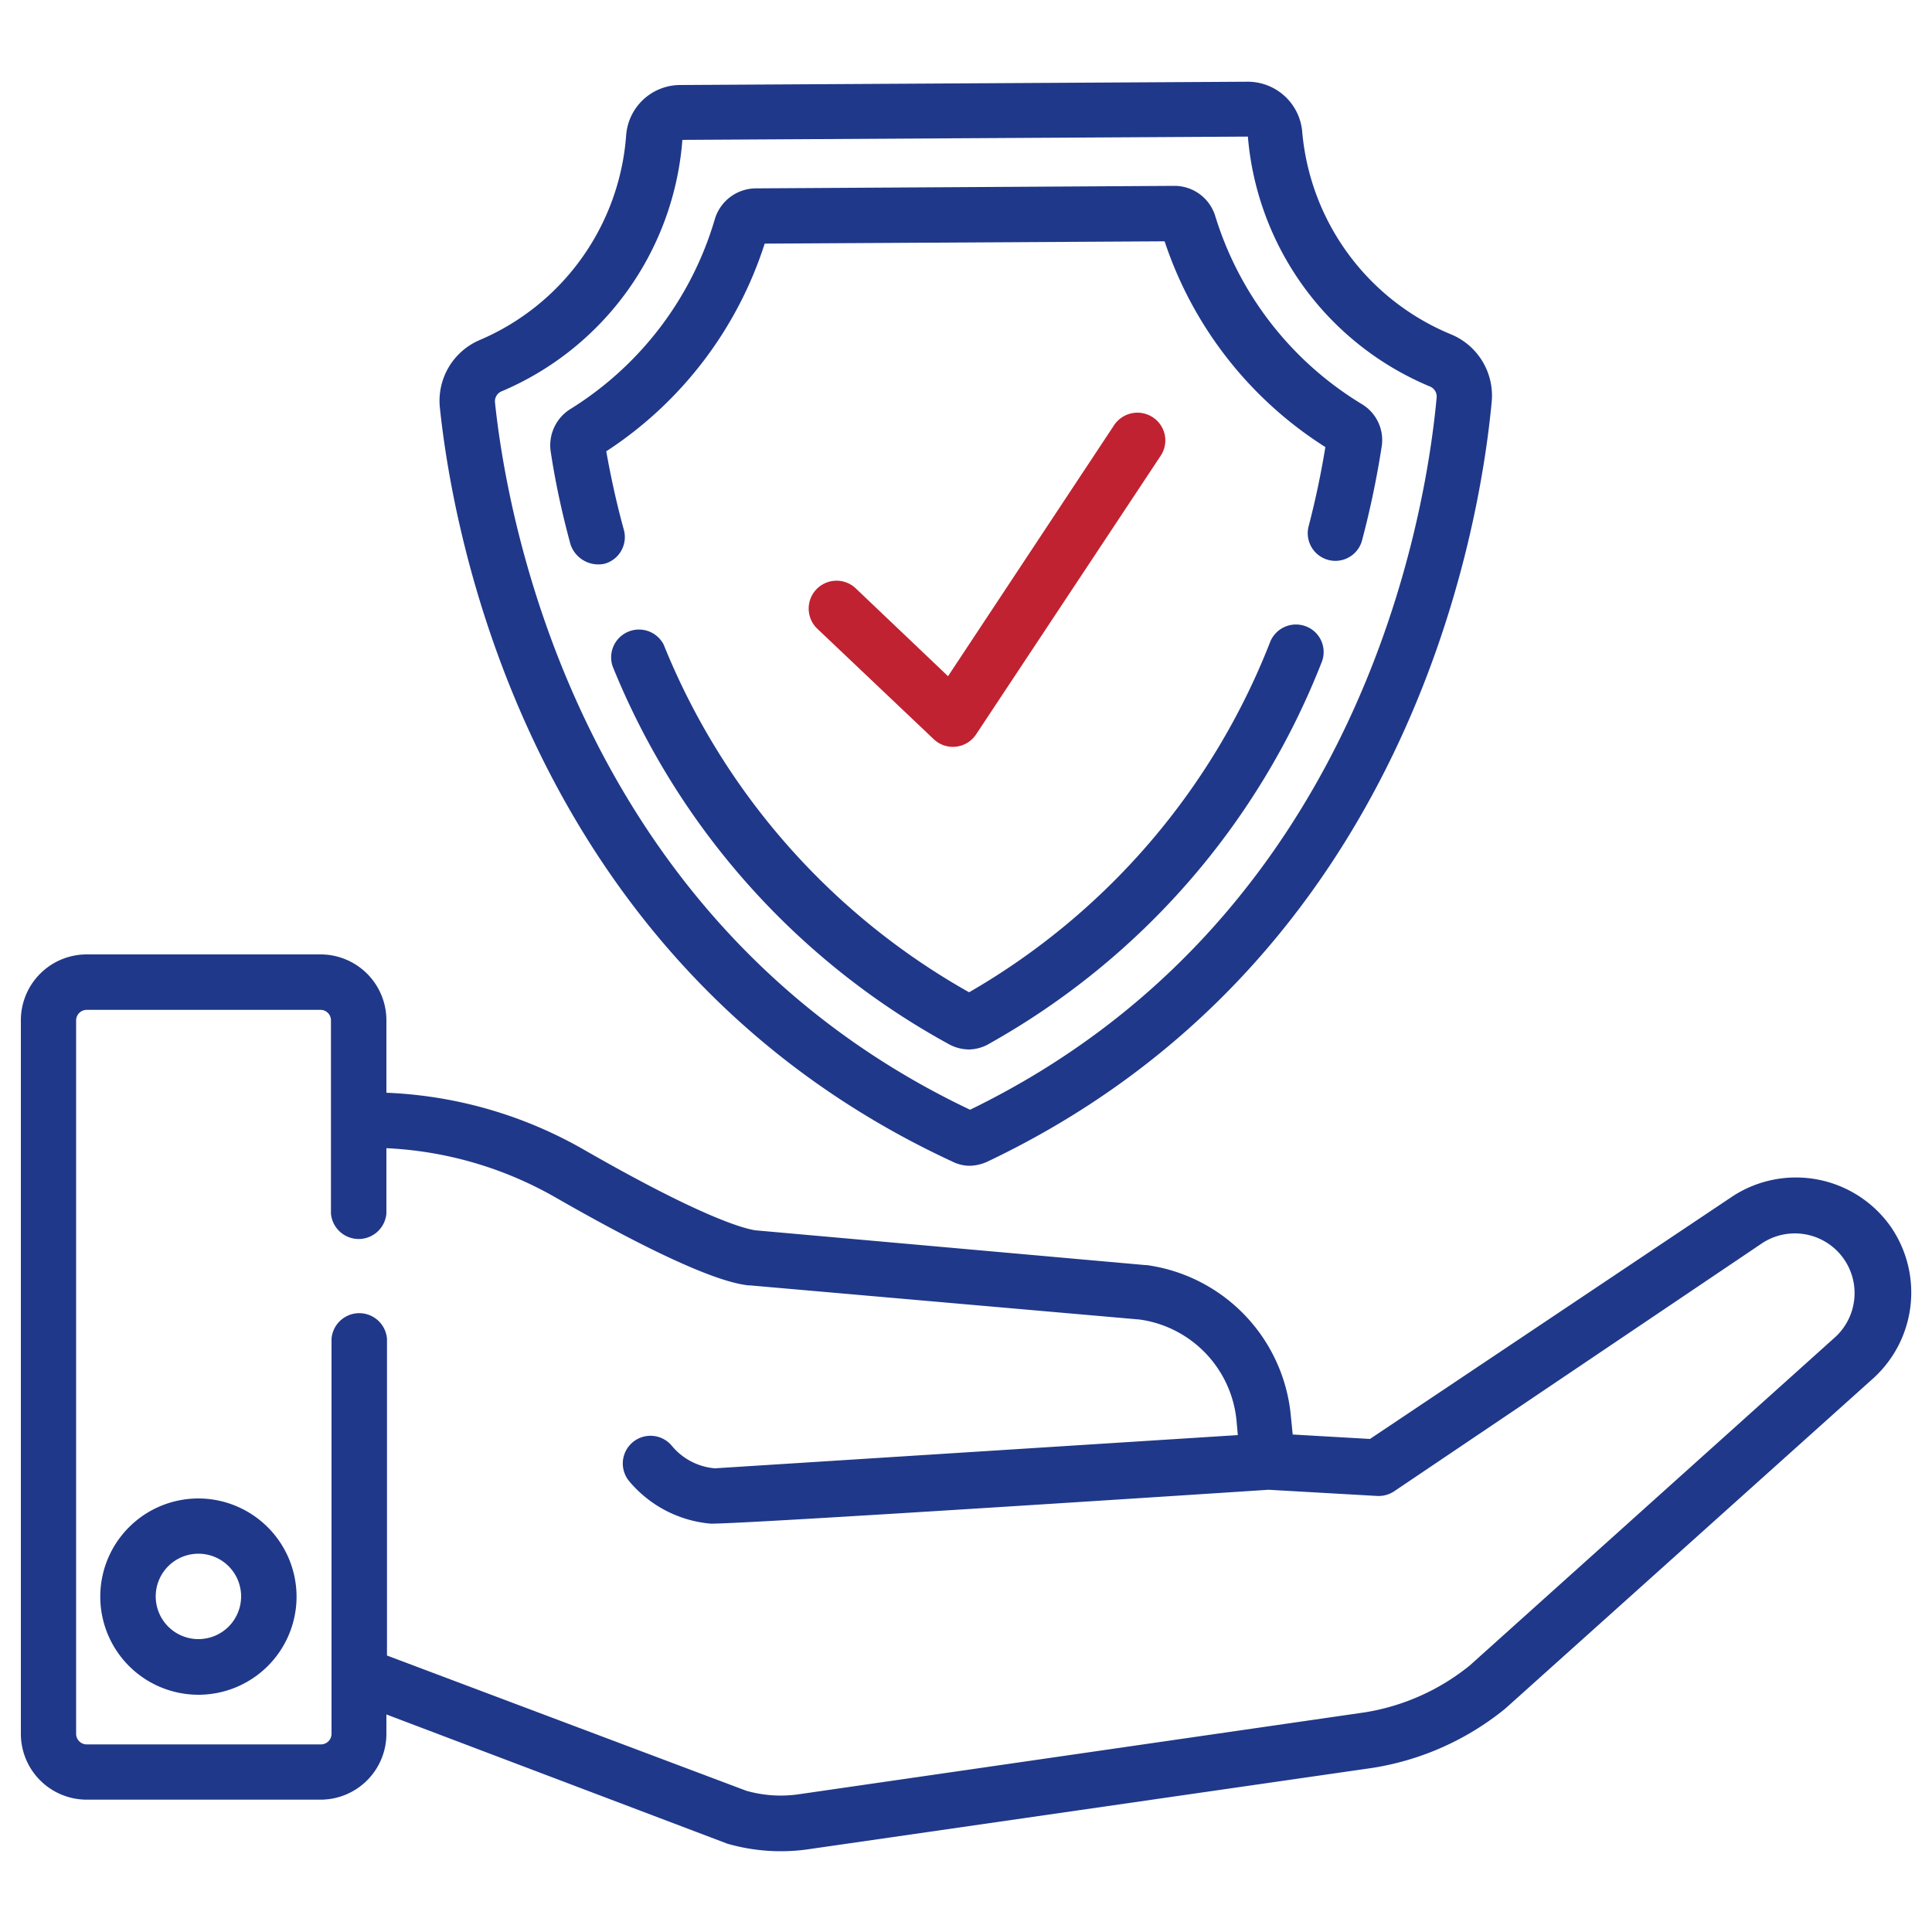 <svg xmlns="http://www.w3.org/2000/svg" id="Layer_1" data-name="Layer 1" viewBox="0 0 100 100"><defs><style>.cls-1{fill:#c02231;}.cls-2{fill:#203889;}</style></defs><path class="cls-1" d="M48.35,38.28A1.44,1.44,0,0,0,50.53,38l9.54-14.4a1.43,1.43,0,0,0-.4-2,1.45,1.45,0,0,0-2,.4l-8.6,13-4.77-4.54a1.44,1.44,0,0,0-2,2.08Z"></path><path class="cls-2" d="M49.33,60.14a2,2,0,0,0,.88.2h0a2.32,2.32,0,0,0,.89-.21C72.9,49.77,76.59,27.41,77.21,20.8a3.43,3.43,0,0,0-2.12-3.5A12.52,12.52,0,0,1,67.4,6.79a2.83,2.83,0,0,0-2.81-2.56h0L35.21,4.4A2.81,2.81,0,0,0,32.41,7,12.52,12.52,0,0,1,24.83,17.6a3.42,3.42,0,0,0-2.06,3.52C23.46,27.72,27.41,50,49.33,60.14ZM26,20.24a15.41,15.41,0,0,0,9.32-13l29.27-.17A15.4,15.4,0,0,0,74,20a.56.56,0,0,1,.36.58c-.57,6.2-4,27.07-24.15,36.86C30,47.84,26.26,27,25.62,20.82A.56.56,0,0,1,26,20.24Z"></path><path class="cls-2" d="M29.53,28.18a1.52,1.52,0,0,0,1.76,1,1.43,1.43,0,0,0,1-1.76c-.37-1.34-.67-2.71-.91-4.06a20.18,20.18,0,0,0,8.2-10.75l20.7-.12a20.09,20.09,0,0,0,8.32,10.65c-.22,1.36-.51,2.73-.86,4.08a1.43,1.43,0,1,0,2.77.71,47.17,47.17,0,0,0,1-4.78,2.17,2.17,0,0,0-1-2.22,17.33,17.33,0,0,1-7.61-9.75,2.21,2.21,0,0,0-2.1-1.56h0l-21.67.13A2.23,2.23,0,0,0,37,11.34a17.3,17.3,0,0,1-7.49,9.84,2.21,2.21,0,0,0-1,2.23C28.75,25,29.1,26.6,29.53,28.18Z"></path><path class="cls-2" d="M67.62,32.43a1.44,1.44,0,0,0-1.87.78A36.07,36.07,0,0,1,50.16,51.36a36.16,36.16,0,0,1-15.81-18,1.44,1.44,0,0,0-2.64,1.13A38.91,38.91,0,0,0,49.12,54.05a2.19,2.19,0,0,0,1.05.27A2.14,2.14,0,0,0,51.24,54,38.84,38.84,0,0,0,68.4,34.3,1.42,1.42,0,0,0,67.62,32.43Z"></path><path class="cls-2" d="M10.27,77.56a5.08,5.08,0,1,0,5.08,5.08A5.09,5.09,0,0,0,10.27,77.56Zm0,7.28a2.21,2.21,0,1,1,2.21-2.2A2.21,2.21,0,0,1,10.27,84.84Z"></path><path class="cls-2" d="M97.89,63.53a6,6,0,0,0-8.24-1.59L70.91,74.48l-4-.23-.1-1a8.69,8.69,0,0,0-7.46-7.77h-.07L39.09,63.68c-.68-.11-2.87-.73-8.88-4.18A22.32,22.32,0,0,0,20,56.56V52.81a3.41,3.41,0,0,0-3.41-3.41H4.49a3.41,3.41,0,0,0-3.41,3.41V89.74a3.41,3.41,0,0,0,3.41,3.41h12.1A3.41,3.41,0,0,0,20,89.74v-1l17.65,6.69a10,10,0,0,0,4.1.3l29.33-4.23h0a14.44,14.44,0,0,0,6.83-3.06l0,0,18.94-17A6,6,0,0,0,97.89,63.53ZM95,69.2l-18.92,17a11.51,11.51,0,0,1-5.43,2.43L41.35,92.87h0a6.49,6.49,0,0,1-2.72-.18l-18.6-7V69.29a1.44,1.44,0,0,0-2.87,0V89.74a.55.55,0,0,1-.54.55H4.49a.55.55,0,0,1-.55-.55V52.81a.55.55,0,0,1,.55-.54h12.1a.54.54,0,0,1,.54.54v10a1.44,1.44,0,0,0,2.87,0V59.43A19.41,19.41,0,0,1,28.79,62c7.24,4.15,9.27,4.44,9.93,4.53h.08L59,68.3a5.85,5.85,0,0,1,5,5.21l.07.77L37,76h0a3.24,3.24,0,0,1-2.23-1.17,1.43,1.43,0,1,0-2.2,1.84,6.2,6.2,0,0,0,4.17,2.19c.89.09,28.92-1.75,28.92-1.75l5.62.32a1.45,1.45,0,0,0,.88-.24L91.25,64.32A3.09,3.09,0,0,1,95,69.2Z"></path></svg>